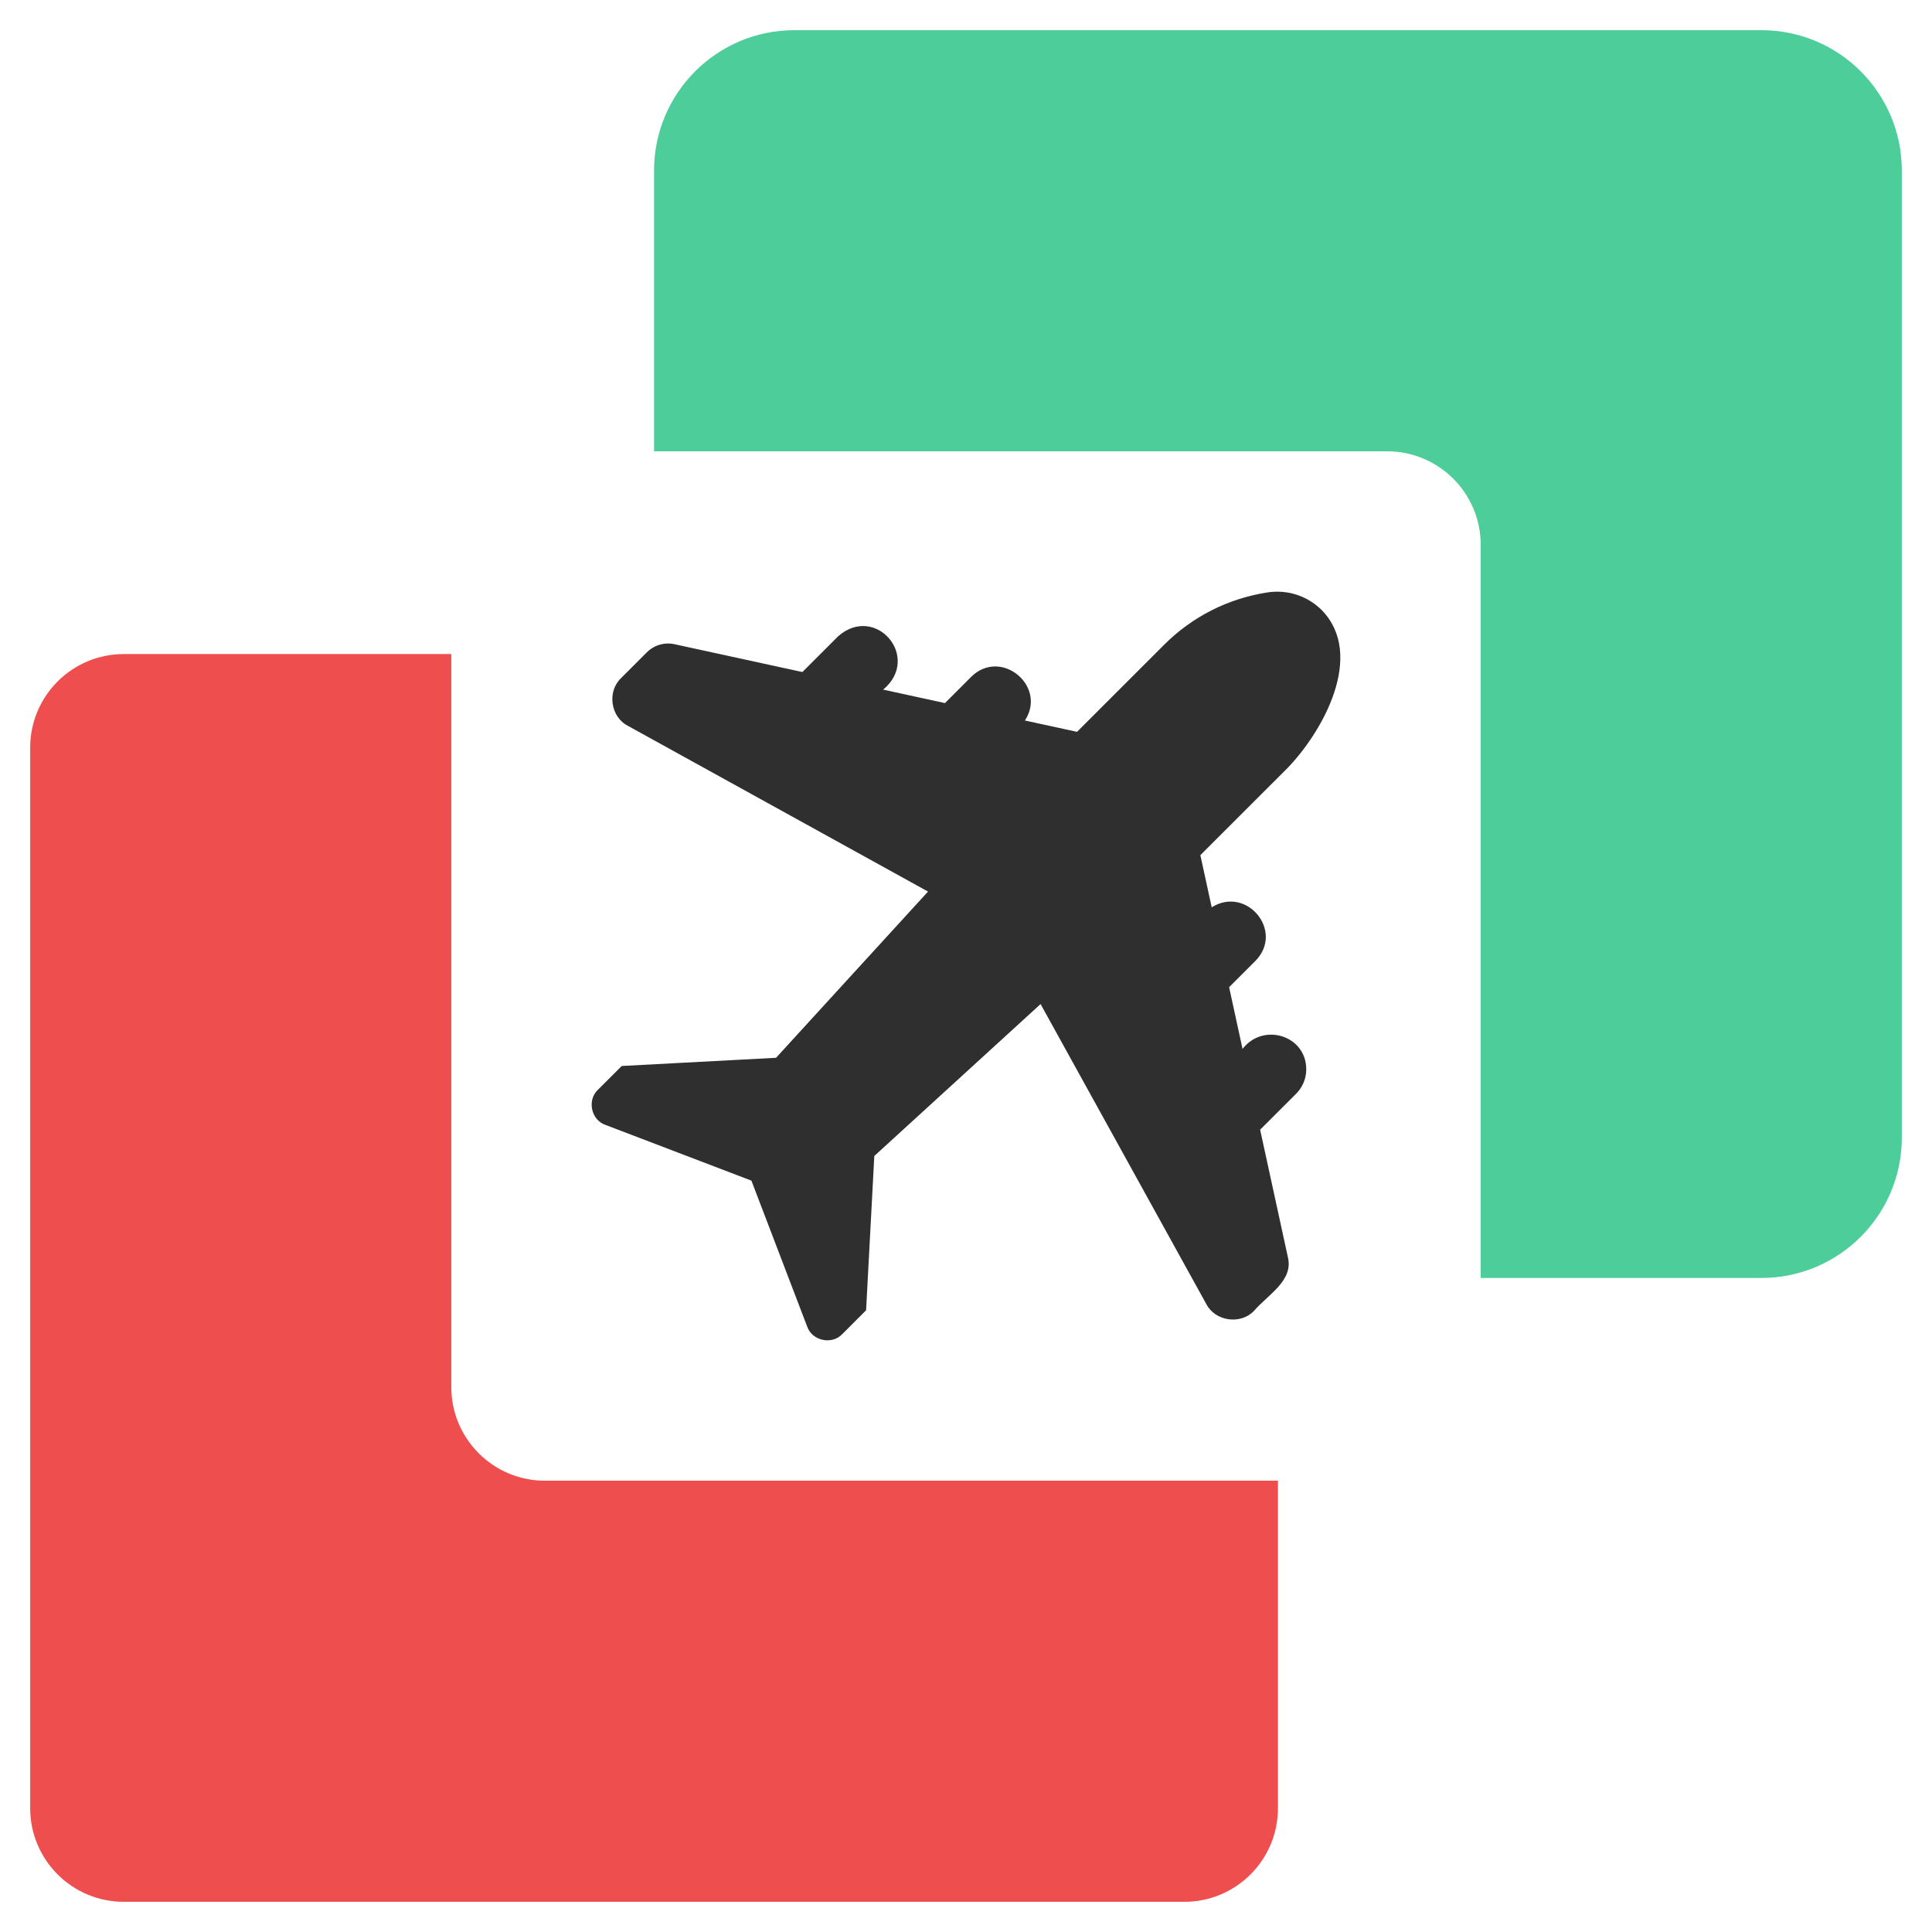 <svg width="128" height="128" viewBox="0 0 128 128" fill="none" xmlns="http://www.w3.org/2000/svg">
    <rect width="128" height="128" fill="white"/>
    <path d="M78.467 126C81.891 126 84.667 123.224 84.667 119.8V98.1H36.1C32.676 98.1 29.9 95.324 29.9 91.9V43.333H8.2C4.776 43.333 2 46.109 2 49.533V119.8C2 123.224 4.776 126 8.2 126H78.467Z" fill="#EE4E4E"/>
    <path d="M43.333 29.9V11.3C43.333 6.164 47.497 2 52.633 2H116.7C121.836 2 126 6.164 126 11.3V75.367C126 80.503 121.836 84.667 116.7 84.667H98.1V36.1C98.1 32.675 95.324 29.9 91.9 29.9H43.333Z" fill="#4CCD99"/>
    <path d="M85.295 50.891C87.667 48.439 90.448 43.403 87.582 40.434C86.621 39.473 85.297 39.043 83.957 39.252C81.351 39.658 78.988 40.856 77.123 42.721L71.356 48.486L67.903 47.735C69.393 45.454 66.312 42.905 64.349 44.837L62.605 46.581L58.513 45.69C61.062 43.56 58.025 39.985 55.538 42.147L53.16 44.524L44.691 42.681C44.026 42.535 43.338 42.737 42.853 43.22L41.149 44.924C40.211 45.81 40.448 47.494 41.595 48.086L61.484 59.069L51.416 70.081L41.191 70.625L39.607 72.207C38.887 72.888 39.165 74.201 40.104 74.524L49.783 78.22L53.481 87.897C53.807 88.832 55.114 89.116 55.8 88.391L57.381 86.809L57.925 76.587L68.941 66.522L79.921 86.397C80.512 87.544 82.196 87.782 83.083 86.845C84.037 85.745 85.692 84.855 85.328 83.304L83.487 74.846L85.868 72.467C86.303 72.032 86.543 71.454 86.543 70.838C86.534 68.583 83.674 67.73 82.322 69.494L81.432 65.404L83.177 63.659C85.108 61.689 82.587 58.66 80.279 60.112L79.527 56.655L85.295 50.891Z" fill="#2F2F2F"/>
</svg>
